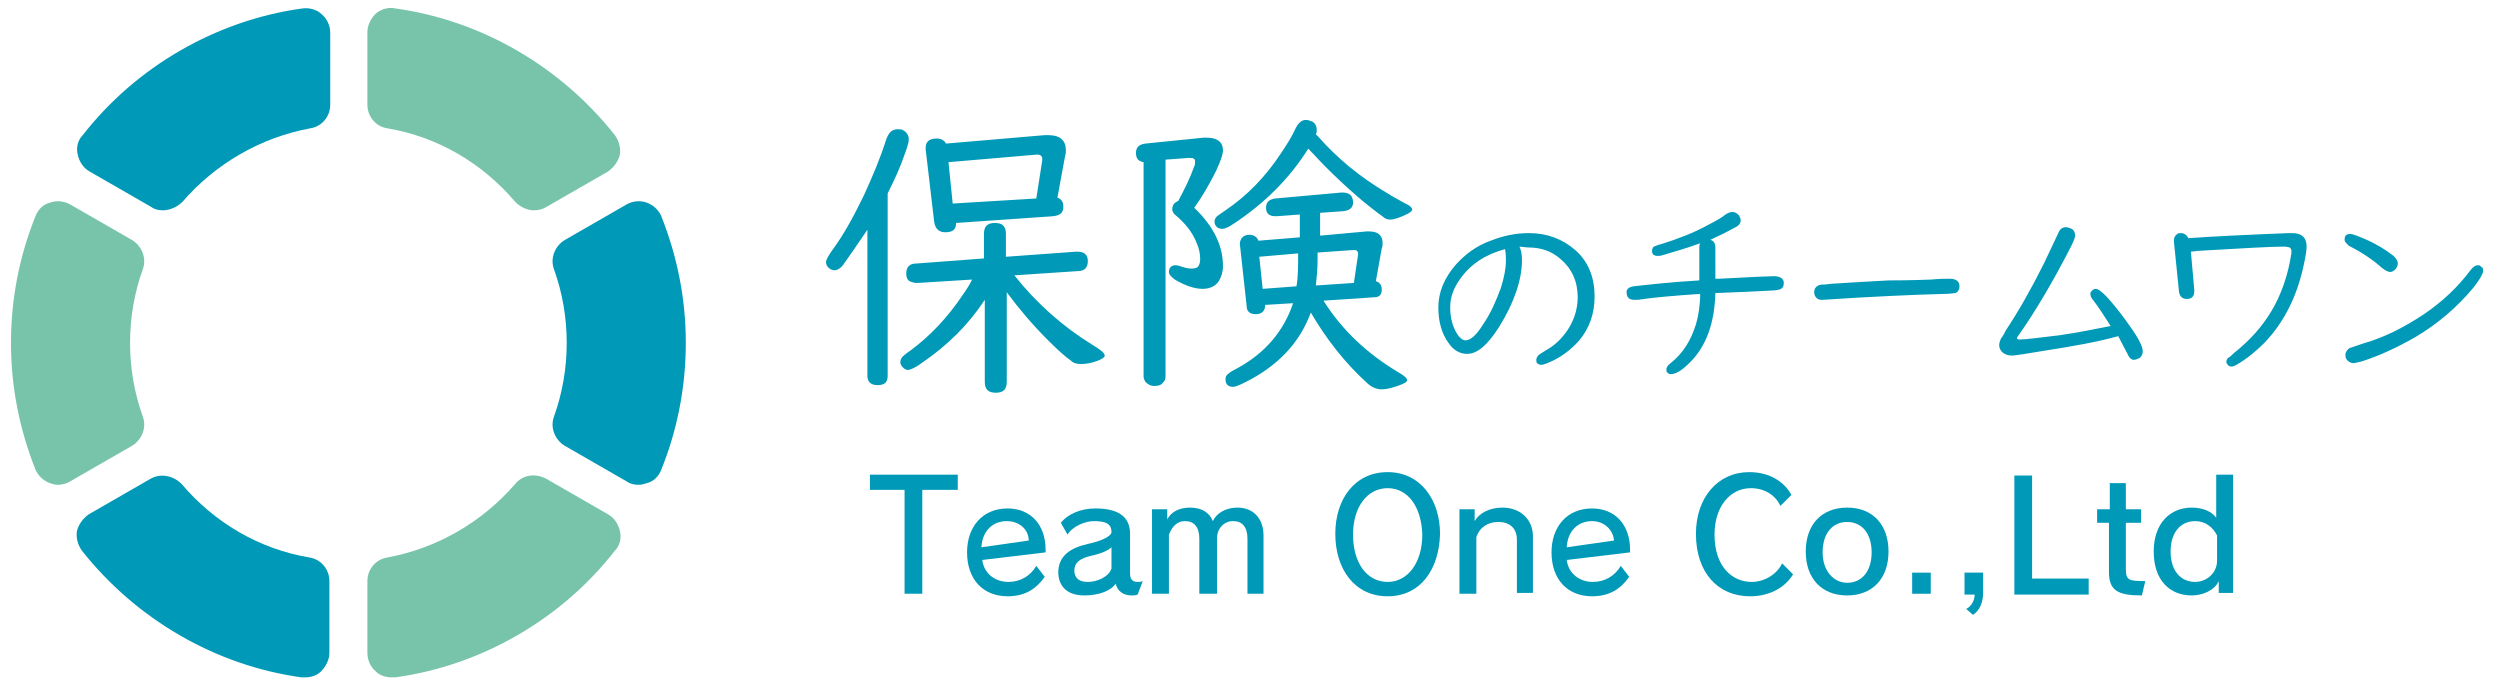 <?xml version="1.0" encoding="utf-8"?>
<!-- Generator: Adobe Illustrator 27.0.0, SVG Export Plug-In . SVG Version: 6.00 Build 0)  -->
<svg version="1.1" id="レイヤー_1" xmlns="http://www.w3.org/2000/svg" xmlns:xlink="http://www.w3.org/1999/xlink" x="0px"
	 y="0px" width="296px" height="82px" viewBox="0 0 296 82" style="enable-background:new 0 0 296 82;" xml:space="preserve">
<style type="text/css">
	.st0{fill:#77C4AA;}
	.st1{fill:#0099B7;}
</style>
<g>
	<path class="st0" d="M6.8,57.4c-0.3,0-0.6-0.1-0.9-0.2c-0.8-0.3-1.4-0.9-1.7-1.6c-1.9-4.8-2.9-9.8-2.9-15c0-5.2,1-10.3,2.9-15
		c0.3-0.8,0.9-1.4,1.7-1.6c0.8-0.3,1.7-0.2,2.4,0.2l7.3,4.2c1.2,0.7,1.8,2.2,1.3,3.5c-1,2.8-1.5,5.7-1.5,8.7c0,3,0.5,5.9,1.5,8.7
		c0.5,1.3-0.1,2.8-1.3,3.5L8.3,57C7.8,57.3,7.3,57.4,6.8,57.4 M63.2,24.9c-0.8,0-1.6-0.4-2.2-1c-3.9-4.6-9.2-7.7-15.1-8.7
		c-1.4-0.2-2.4-1.4-2.4-2.8V3.8c0-0.8,0.4-1.6,1-2.2C45.1,1.1,46,0.8,46.8,1c10.2,1.4,19.6,6.9,26,15c0.5,0.7,0.7,1.5,0.6,2.3
		c-0.2,0.8-0.7,1.5-1.4,2l-7.3,4.2C64.2,24.8,63.7,24.9,63.2,24.9 M46.4,80.2c-0.7,0-1.4-0.2-1.9-0.7c-0.6-0.5-1-1.3-1-2.2v-8.5
		c0-1.4,1-2.6,2.4-2.8c5.9-1.1,11.2-4.2,15.1-8.7c0.9-1.1,2.4-1.3,3.7-0.6l7.3,4.2c0.7,0.4,1.2,1.1,1.4,2c0.2,0.8,0,1.7-0.6,2.3
		c-6.3,8.1-15.8,13.6-26,15C46.6,80.2,46.5,80.2,46.4,80.2"/>
	<path class="st1" d="M75.6,57.4c-0.5,0-1-0.1-1.4-0.4l-7.3-4.2c-1.2-0.7-1.8-2.2-1.3-3.5c1-2.8,1.5-5.7,1.5-8.7
		c0-3-0.5-5.9-1.5-8.7c-0.5-1.3,0.1-2.8,1.3-3.5l7.3-4.2c0.7-0.4,1.6-0.5,2.4-0.2c0.8,0.3,1.4,0.9,1.7,1.6c1.9,4.8,2.9,9.8,2.9,15
		c0,5.2-1,10.3-2.9,15c-0.3,0.8-0.9,1.4-1.7,1.6C76.3,57.3,76,57.4,75.6,57.4 M19.3,24.9c-0.5,0-1-0.1-1.4-0.4l-7.3-4.2
		c-0.7-0.4-1.2-1.1-1.4-2c-0.2-0.8,0-1.7,0.6-2.3c6.3-8.1,15.8-13.6,26-15c0.8-0.1,1.7,0.1,2.3,0.7c0.6,0.5,1,1.3,1,2.2v8.5
		c0,1.4-1,2.6-2.4,2.8c-5.9,1.1-11.2,4.2-15.1,8.7C21,24.5,20.1,24.9,19.3,24.9 M36.1,80.2c-0.1,0-0.3,0-0.4,0
		c-10.2-1.4-19.6-6.9-26-15c-0.5-0.7-0.7-1.5-0.6-2.3c0.2-0.8,0.7-1.5,1.4-2l7.3-4.2c1.2-0.7,2.7-0.4,3.7,0.6
		c3.9,4.6,9.2,7.7,15.1,8.7c1.4,0.2,2.4,1.4,2.4,2.8v8.5c0,0.8-0.4,1.6-1,2.2C37.5,80,36.8,80.2,36.1,80.2"/>
</g>
<g>
	<path class="st1" d="M107.1,18.3c-0.5,1.5-1.2,3-2,4.6V23v21.5c0,0.8-0.4,1.1-1.2,1.1c-0.8,0-1.2-0.4-1.2-1.1V27.2
		c-1.2,1.8-2.2,3.2-2.9,4.2c-0.3,0.4-0.7,0.6-1,0.6c-0.2,0-0.5-0.1-0.7-0.3c-0.2-0.2-0.3-0.4-0.3-0.7c0-0.2,0.3-0.8,0.9-1.6
		c1.1-1.5,2.3-3.6,3.6-6.3c1-2.2,1.9-4.3,2.6-6.5c0.3-0.9,0.7-1.3,1.4-1.3c0.2,0,0.4,0,0.6,0.1c0.4,0.2,0.7,0.6,0.7,1.1
		C107.6,16.9,107.4,17.5,107.1,18.3L107.1,18.3z M124.1,40.3c-1.9-1.9-3.5-3.8-4.9-5.7v10.6c0,0.9-0.4,1.3-1.3,1.3
		c-0.9,0-1.3-0.4-1.3-1.3v-9.7c-1.9,2.9-4.4,5.4-7.5,7.5c-0.8,0.6-1.4,0.8-1.6,0.8c-0.2,0-0.4-0.1-0.6-0.3c-0.2-0.2-0.3-0.4-0.3-0.6
		c0-0.3,0.1-0.5,0.3-0.7c0,0,0.3-0.3,0.9-0.7c2.3-1.7,4.4-3.9,6.2-6.6c0.5-0.7,0.8-1.2,1.1-1.8l-6.4,0.4l-0.2,0
		c-0.3,0-0.5-0.1-0.8-0.2c-0.3-0.2-0.4-0.5-0.4-0.9c0-0.8,0.4-1.2,1.2-1.2l8-0.6v-2.9c0-0.9,0.4-1.3,1.3-1.3c0.9,0,1.3,0.4,1.3,1.3
		v2.7l8.3-0.6c0,0,0.1,0,0.2,0c0.8,0,1.2,0.4,1.2,1.1c0,0.8-0.4,1.2-1.2,1.2l-7.5,0.5c2.7,3.4,5.8,6.1,9.2,8.2c1,0.6,1.5,1,1.5,1.3
		c0,0.2-0.3,0.4-0.8,0.6c-0.8,0.3-1.4,0.4-2,0.4c-0.5,0-0.9-0.1-1.2-0.4C126.2,42.3,125.2,41.4,124.1,40.3L124.1,40.3z M125.2,23.4
		c0.5,0.2,0.7,0.5,0.7,1.1c0,0.7-0.4,1-1.2,1.1l-11.5,0.8c0,0.8-0.4,1.1-1.3,1.1c-0.7,0-1.2-0.4-1.3-1.3l-1-8.5c0-0.1,0-0.1,0-0.2
		c0-0.7,0.4-1.1,1.3-1.1c0.5,0,0.9,0.2,1.1,0.6l11.7-1c0.1,0,0.2,0,0.4,0c1.4,0,2.1,0.6,2.1,1.8c0,0.2,0,0.4-0.1,0.7L125.2,23.4z
		 M122.7,23.5l0.7-4.5c0-0.1,0-0.1,0-0.2c0-0.3-0.2-0.5-0.6-0.5l-10.5,0.9l0.5,4.9L122.7,23.5z M138,18.9v25.7
		c0,0.3-0.1,0.5-0.3,0.7c-0.2,0.3-0.6,0.4-1,0.4c-0.5,0-0.8-0.2-1.1-0.5c-0.1-0.2-0.2-0.4-0.2-0.6V19.2c-0.6-0.1-0.9-0.4-0.9-1.1
		c0-0.7,0.4-1,1.1-1.1l6.9-0.7c0.2,0,0.3,0,0.4,0c1.2,0,1.9,0.5,1.9,1.5c0,0.5-0.3,1.3-0.8,2.4c-0.9,1.8-1.8,3.3-2.6,4.4
		c2.3,2.2,3.4,4.5,3.4,6.9c0,0.7-0.2,1.3-0.5,1.8c-0.4,0.6-1.1,0.9-1.9,0.9c-1,0-2.1-0.4-3.3-1.1c-0.4-0.3-0.7-0.6-0.7-0.9
		c0-0.5,0.3-0.8,0.8-0.8c0.2,0,0.5,0.1,0.8,0.2c0.3,0.1,0.7,0.2,1.1,0.2s0.7-0.1,0.8-0.3c0.1-0.2,0.2-0.4,0.2-0.8
		c0-0.6-0.1-1.2-0.4-1.9c-0.5-1.3-1.4-2.4-2.6-3.4c-0.2-0.2-0.3-0.4-0.3-0.6c0-0.5,0.2-0.8,0.7-1c0.7-1.3,1.4-2.7,1.9-4.1
		c0.1-0.2,0.1-0.4,0.1-0.6c0-0.3-0.2-0.4-0.6-0.4c-0.1,0-0.1,0-0.2,0L138,18.9z M155.9,15.4c0,0.1,0,0.3-0.1,0.5
		c0.1,0.1,0.2,0.2,0.3,0.3c2.1,2.4,4.8,4.7,8.2,6.7c0.6,0.4,1.4,0.8,2.1,1.2c0.5,0.2,0.8,0.5,0.8,0.7c0,0.2-0.2,0.3-0.5,0.5
		c-1,0.5-1.7,0.7-2.1,0.7c-0.3,0-0.6-0.1-0.8-0.3c-2.1-1.5-4.4-3.5-6.8-5.9c-0.9-0.9-1.5-1.6-2.1-2.2c-2.2,3.5-5.1,6.4-8.7,8.8
		c-0.7,0.5-1.2,0.7-1.5,0.7c-0.2,0-0.5-0.1-0.6-0.2c-0.2-0.2-0.3-0.4-0.3-0.6c0-0.3,0.1-0.5,0.3-0.7c0,0,0.4-0.3,1-0.7
		c2.5-1.7,4.7-3.9,6.6-6.8c0.6-0.9,1.2-1.8,1.7-2.9c0.3-0.6,0.7-1,1.2-1c0.3,0,0.5,0.1,0.8,0.2C155.7,14.6,155.9,14.9,155.9,15.4
		L155.9,15.4z M161.7,45.2c-2.5-2.3-4.7-5.1-6.5-8.2c-1.2,3.3-3.5,5.9-6.9,7.8c-1.1,0.6-1.9,1-2.3,1c-0.6,0-0.9-0.3-0.9-0.9
		c0-0.3,0.1-0.5,0.4-0.7c0.1-0.1,0.4-0.3,1-0.6c3.3-1.8,5.5-4.4,6.6-7.7l-3.3,0.2c0,0.7-0.4,1.1-1.1,1.1c-0.7,0-1.1-0.3-1.1-1
		l-0.8-7.3c0-0.3,0.1-0.6,0.3-0.8c0.2-0.2,0.5-0.3,0.8-0.3c0.5,0,0.9,0.2,1.1,0.7l4.9-0.4v-2.7l-2.7,0.2c-0.1,0-0.1,0-0.2,0
		c-0.7,0-1.1-0.3-1.1-1c0-0.7,0.4-1,1.1-1.1l7.8-0.7c0.1,0,0.1,0,0.2,0c0.8,0,1.2,0.4,1.2,1.2c0,0.6-0.4,0.9-1.1,1l-2.8,0.2v2.7
		l5.5-0.5c0.1,0,0.2,0,0.3,0c1.1,0,1.6,0.5,1.6,1.4c0,0.2,0,0.4-0.1,0.6l-0.7,3.9c0.4,0.1,0.7,0.4,0.7,1c0,0.6-0.3,0.9-0.9,0.9
		l-6,0.4c2.2,3.5,5.2,6.3,8.9,8.5c0.7,0.4,1,0.7,1,0.9c0,0.2-0.2,0.3-0.6,0.5c-1,0.4-1.8,0.6-2.4,0.6
		C162.9,46.1,162.3,45.8,161.7,45.2L161.7,45.2z M153.5,33.9c0.2-1.1,0.2-2.4,0.2-3.9l-4.6,0.4l0.4,3.8L153.5,33.9z M156,30.9
		c0,0.9-0.1,1.9-0.2,2.9l4.5-0.3l0.5-3.4c0-0.4-0.2-0.5-0.5-0.5l-4.3,0.3C156,30.3,156,30.7,156,30.9L156,30.9z"/>
	<path class="st1" d="M179.9,29.2c0.2,0.4,0.3,0.9,0.3,1.6c0,2.3-0.9,5-2.7,7.9c-1.4,2.2-2.6,3.2-3.8,3.2c-0.8,0-1.6-0.4-2.2-1.3
		c-0.8-1.1-1.2-2.5-1.2-4.2c0-1.8,0.7-3.5,2.1-5.1c1.1-1.2,2.4-2.2,4.1-2.8c1.5-0.6,3-0.9,4.5-0.9c2.2,0,4,0.7,5.5,2
		c1.6,1.4,2.3,3.3,2.3,5.5c0,2-0.6,3.8-1.9,5.3c-1,1.1-2.2,2-3.7,2.6c-0.3,0.1-0.5,0.2-0.7,0.2c-0.2,0-0.4-0.1-0.5-0.2
		c-0.1-0.1-0.1-0.2-0.1-0.4c0-0.2,0.1-0.3,0.2-0.5c0.1-0.1,0.4-0.3,0.9-0.6c0.9-0.5,1.6-1.1,2.3-2c1-1.3,1.5-2.8,1.5-4.3
		c0-1.9-0.7-3.4-2-4.5c-1.1-1-2.4-1.4-3.9-1.4L179.9,29.2L179.9,29.2L179.9,29.2L179.9,29.2z M178.3,30.8c0-0.3,0-0.7-0.1-1.3
		c-2.3,0.6-4.1,1.8-5.3,3.5c-0.8,1.1-1.2,2.2-1.2,3.4c0,1.2,0.3,2.3,0.8,3.1c0.3,0.5,0.7,0.8,1,0.8c0.6,0,1.3-0.6,2.1-1.9
		c0.9-1.3,1.5-2.7,2.1-4.3C178.1,32.8,178.3,31.8,178.3,30.8L178.3,30.8z M193.4,33.9c1.8-0.2,4.4-0.5,7.8-0.7v-3.9
		c0-0.2,0-0.3,0.1-0.5c-1.6,0.6-3.1,1-4.4,1.4c-0.3,0.1-0.5,0.1-0.6,0.1c-0.5,0-0.7-0.2-0.7-0.6c0-0.2,0.1-0.4,0.2-0.5
		c0.1,0,0.4-0.2,0.9-0.3c1.9-0.6,3.8-1.3,5.6-2.3c0.8-0.4,1.5-0.8,2-1.2c0.3-0.2,0.6-0.3,0.8-0.3c0.3,0,0.5,0.1,0.8,0.4
		c0.1,0.2,0.2,0.4,0.2,0.6c0,0.3-0.2,0.6-0.6,0.8c-0.9,0.5-1.9,1-3,1.5c0.4,0.1,0.6,0.4,0.6,0.9V33l0.5,0c3.8-0.2,5.9-0.3,6.4-0.3
		c0.8,0,1.2,0.3,1.2,0.8c0,0.5-0.2,0.7-0.6,0.8c-0.1,0-0.4,0.1-0.8,0.1c-1.8,0.1-4.1,0.2-6.7,0.3c-0.1,3.6-1.1,6.3-3,8.2
		c-1,1-1.7,1.4-2.3,1.4c-0.2,0-0.3-0.1-0.4-0.2c-0.1-0.1-0.1-0.2-0.1-0.4c0-0.2,0.2-0.5,0.5-0.7c1.5-1.2,2.4-2.7,3-4.6
		c0.3-1,0.5-2.3,0.5-3.6c-3,0.2-5.4,0.4-7.4,0.7c-0.2,0-0.3,0-0.4,0c-0.6,0-0.9-0.3-0.9-0.8C192.5,34.3,192.8,34,193.4,33.9
		L193.4,33.9z M228.6,33.1c1.1-0.1,1.8-0.1,2.2-0.1c0.8,0,1.2,0.3,1.2,0.9c0,0.4-0.2,0.7-0.5,0.8c-0.1,0-0.6,0.1-1.4,0.1
		c-3.6,0.1-8.3,0.3-14.3,0.7c-0.1,0-0.1,0-0.1,0c-0.3,0-0.5-0.1-0.6-0.2c-0.2-0.2-0.3-0.4-0.3-0.7c0-0.5,0.3-0.8,0.8-0.9
		c0.1,0,0.5,0,1.2-0.1c2.9-0.2,5.2-0.3,6.8-0.4C226.6,33.2,228.3,33.1,228.6,33.1L228.6,33.1z M251.9,41.9c-0.2-0.4-0.6-1.1-1.1-2.1
		c-2.5,0.7-5.4,1.2-8.6,1.7c-2.3,0.4-3.7,0.6-4,0.6c-0.4,0-0.7-0.1-1-0.3c-0.3-0.2-0.5-0.6-0.5-0.9c0-0.3,0.1-0.5,0.2-0.8
		c0.1-0.1,0.3-0.4,0.6-1c1.4-2.1,2.9-4.7,4.5-7.9c0.6-1.3,1.2-2.5,1.7-3.6c0.2-0.5,0.5-0.7,0.9-0.7c0.2,0,0.5,0.1,0.7,0.2
		c0.3,0.2,0.4,0.5,0.4,0.8c0,0.2-0.2,0.7-0.5,1.3c-2.2,4.3-4.3,7.8-6.2,10.5c-0.1,0.1-0.2,0.3-0.2,0.3c0,0.1,0.1,0.2,0.3,0.2
		c0.7,0,2.2-0.2,4.7-0.5c2.1-0.3,4.1-0.7,6.1-1.1c-0.7-1.1-1.4-2.2-2.1-3.1c-0.2-0.2-0.3-0.5-0.3-0.7c0-0.2,0.1-0.3,0.2-0.4
		c0.1-0.1,0.3-0.2,0.4-0.2c0.6,0,1.7,1.2,3.5,3.6c1.4,1.9,2.1,3.1,2.1,3.8c0,0.3-0.1,0.6-0.4,0.8c-0.2,0.1-0.4,0.2-0.7,0.2
		C252.4,42.6,252.1,42.4,251.9,41.9L251.9,41.9z M259.4,29.8l0.4,4.5c0,0,0,0.1,0,0.2c0,0.6-0.3,0.9-0.9,0.9c-0.5,0-0.8-0.3-0.9-0.8
		l-0.6-5.9c0-0.1,0-0.1,0-0.2c0-0.4,0.1-0.6,0.4-0.8c0.1-0.1,0.3-0.1,0.4-0.1c0.4,0,0.7,0.2,0.9,0.6c2.8-0.2,6.8-0.4,11.9-0.6
		c0.2,0,0.3,0,0.4,0c1.1,0,1.7,0.5,1.7,1.6c0,0.4-0.1,1.1-0.3,2c-0.8,3.9-2.4,7-4.7,9.4c-1,1-2.1,1.9-3.3,2.6
		c-0.2,0.1-0.4,0.2-0.6,0.2c-0.2,0-0.4-0.1-0.5-0.3c-0.1-0.1-0.1-0.2-0.1-0.3c0-0.2,0.1-0.3,0.3-0.5c0.1,0,0.3-0.2,0.6-0.5
		c1.9-1.5,3.3-3.1,4.4-4.9c1.2-2,2-4.3,2.4-6.9c0-0.1,0-0.2,0-0.3c0-0.2-0.1-0.3-0.2-0.4c-0.1,0-0.3-0.1-0.7-0.1
		c-1.6,0-4.9,0.2-10.1,0.5L259.4,29.8z M277.6,28.4c0-0.5,0.2-0.7,0.7-0.7c0.2,0,0.8,0.2,1.7,0.6c1.4,0.6,2.5,1.3,3.4,2
		c0.3,0.3,0.5,0.6,0.5,0.9c0,0.2-0.1,0.4-0.2,0.6c-0.2,0.2-0.4,0.4-0.7,0.4s-0.6-0.2-1-0.5c-1-0.9-2.3-1.8-3.9-2.6
		C277.8,28.8,277.6,28.6,277.6,28.4L277.6,28.4z M292.5,32c0.3-0.4,0.6-0.6,0.9-0.6c0.2,0,0.3,0.1,0.4,0.2c0.2,0.1,0.2,0.3,0.2,0.5
		c0,0.3-0.4,1-1.1,1.9c-1.9,2.3-4.2,4.3-6.9,5.9c-2.1,1.2-4.2,2.2-6.4,2.9c-0.5,0.1-0.8,0.2-0.9,0.2c-0.4,0-0.7-0.2-0.9-0.5
		c-0.1-0.2-0.1-0.3-0.1-0.5c0-0.3,0.2-0.6,0.5-0.8c0.1,0,0.6-0.2,1.5-0.5c2.5-0.7,4.9-1.9,7.3-3.5C289.2,35.7,291,34,292.5,32
		L292.5,32z"/>
</g>
<g>
	<path class="st1" d="M109.2,58v12.3h-2.1V58H103v-1.8h10.4V58H109.2z"/>
	<path class="st1" d="M116.3,66.3c0.2,1.6,1.5,2.6,3.1,2.6c1.4,0,2.6-0.7,3.3-1.9l1,1.3c-1,1.4-2.3,2.3-4.4,2.3
		c-2.9,0-4.8-2-4.8-5.2c0-3,1.8-5.2,4.8-5.2c2.7,0,4.5,1.9,4.5,4.9c0,0.1,0,0.2,0,0.3L116.3,66.3z M119.2,61.7c-1.7,0-2.9,1.2-3,3.1
		l5.6-0.8C121.8,62.7,120.7,61.7,119.2,61.7z"/>
	<path class="st1" d="M134.7,70.4c-0.3,0.1-0.5,0.1-0.7,0.1c-1,0-1.7-0.5-1.9-1.4c-0.6,0.9-2.1,1.4-3.7,1.4c-2,0-3-1-3.1-2.6
		c0,0,0-0.1,0-0.1c0-1.9,1.3-2.9,3.5-3.4c1.5-0.3,2.8-0.9,2.8-1.4c0-1-0.7-1.3-2.1-1.3c-1,0-2.5,0.6-3.1,1.6l-0.8-1.4
		c0.8-1,2.3-1.7,4.1-1.7c2.6,0,4.1,0.9,4.1,3v4.7c0,0.7,0.3,1,0.9,1c0.2,0,0.4,0,0.6-0.1L134.7,70.4z M131.6,64.8
		c-0.4,0.4-1.4,0.8-2.4,1c-1.2,0.3-2,0.7-2,1.8c0,0,0,0.1,0,0.1c0.1,0.8,0.6,1.2,1.6,1.2c1.1,0,2.5-0.6,2.8-1.6V64.8z"/>
	<path class="st1" d="M147.7,70.3v-6.5c0-1.4-0.6-2.1-1.7-2.1c-1.1,0-1.9,0.9-1.9,2v6.6H142v-6.5c0-1.4-0.6-2.1-1.7-2.1
		c-0.9,0-1.5,0.6-1.9,1.6v7h-2v-10h1.8v1.2c0.4-0.8,1.3-1.4,2.7-1.4s2.3,0.6,2.7,1.6c0.4-0.9,1.5-1.6,2.9-1.6c1.9,0,3.1,1.3,3.1,3.3
		v6.9H147.7z"/>
	<path class="st1" d="M164.3,70.6c-3.9,0-6.2-3.2-6.2-7.4c0-4.1,2.3-7.3,6.2-7.3c3.9,0,6.2,3.3,6.2,7.3
		C170.4,67.4,168.2,70.6,164.3,70.6z M164.3,57.8c-2.4,0-4.1,2.2-4.1,5.5c0,3.3,1.6,5.6,4.1,5.6c2.4,0,4.1-2.3,4.1-5.6
		C168.3,60,166.7,57.8,164.3,57.8z"/>
	<path class="st1" d="M179.6,70.3v-6.4c0-1.4-0.9-2.1-2.2-2.1c-1.2,0-2.2,0.6-2.6,1.8v6.7h-2v-10h1.8v1.4c0.5-0.9,1.7-1.6,3.3-1.6
		c2.1,0,3.6,1.4,3.6,3.4v6.7H179.6z"/>
	<path class="st1" d="M185.5,66.3c0.2,1.6,1.5,2.6,3.1,2.6c1.4,0,2.6-0.7,3.3-1.9l1,1.3c-1,1.4-2.3,2.3-4.4,2.3
		c-2.9,0-4.8-2-4.8-5.2c0-3,1.8-5.2,4.8-5.2c2.7,0,4.5,1.9,4.5,4.9c0,0.1,0,0.2,0,0.3L185.5,66.3z M188.5,61.7c-1.7,0-2.9,1.2-3,3.1
		l5.6-0.8C191,62.7,189.9,61.7,188.5,61.7z"/>
	<path class="st1" d="M207.2,70.6c-3.8,0-6.4-2.8-6.4-7.4c0-4.3,2.6-7.3,6.3-7.3c2.5,0,4.2,1.2,5,2.7l-1.3,1.3
		c-0.6-1.3-1.9-2.1-3.5-2.1c-2.4,0-4.3,2.1-4.3,5.5c0,3.8,2.1,5.6,4.4,5.6c1.5,0,3-0.9,3.6-2.2l1.3,1.3
		C211.4,69.5,209.6,70.6,207.2,70.6z"/>
	<path class="st1" d="M218.7,70.5c-3,0-4.9-2-4.9-5.2c0-3.2,1.9-5.2,4.9-5.2c3.1,0,4.9,2.1,4.9,5.2
		C223.6,68.5,221.7,70.5,218.7,70.5z M218.7,61.8c-1.7,0-2.9,1.3-2.9,3.6c0,2.2,1.3,3.6,2.9,3.6c1.7,0,2.9-1.3,2.9-3.6
		C221.6,63.1,220.4,61.8,218.7,61.8z"/>
	<path class="st1" d="M226.4,70.3v-2.5h2.2v2.5H226.4z"/>
	<path class="st1" d="M233.6,72.8l-0.8-0.7c0.6-0.3,1-1,1-1.7h-1.2v-2.6h2.2v2.4C234.8,71.3,234.4,72.3,233.6,72.8z"/>
	<path class="st1" d="M238.5,70.3v-14h2.1v12.2h6.7v1.9H238.5z"/>
	<path class="st1" d="M253.6,70.5c-2.9,0-3.9-0.6-3.9-2.8v-5.8h-1.4v-1.6h1.5v-3.1h1.9v3.1h1.8v1.6h-1.8v5.4c0,1.4,0.3,1.5,2.3,1.5
		L253.6,70.5z"/>
	<path class="st1" d="M262.7,70.3v-1.5c-0.5,1.1-1.9,1.7-3.2,1.7c-2.6,0-4.5-1.8-4.5-5.2c0-3.4,2-5.2,4.5-5.2c1.4,0,2.4,0.5,2.9,1.2
		v-5.1h2v14H262.7z M262.5,63.4c-0.5-1-1.4-1.7-2.6-1.7c-1.6,0-2.9,1.2-2.9,3.6c0,2.4,1.3,3.6,2.9,3.6c1.4,0,2.6-1.1,2.6-2.5V63.4z"
		/>
</g>
<g>
</g>
<g>
</g>
<g>
</g>
<g>
</g>
<g>
</g>
<g>
</g>
<g>
</g>
<g>
</g>
<g>
</g>
<g>
</g>
<g>
</g>
<g>
</g>
<g>
</g>
<g>
</g>
<g>
</g>
</svg>
